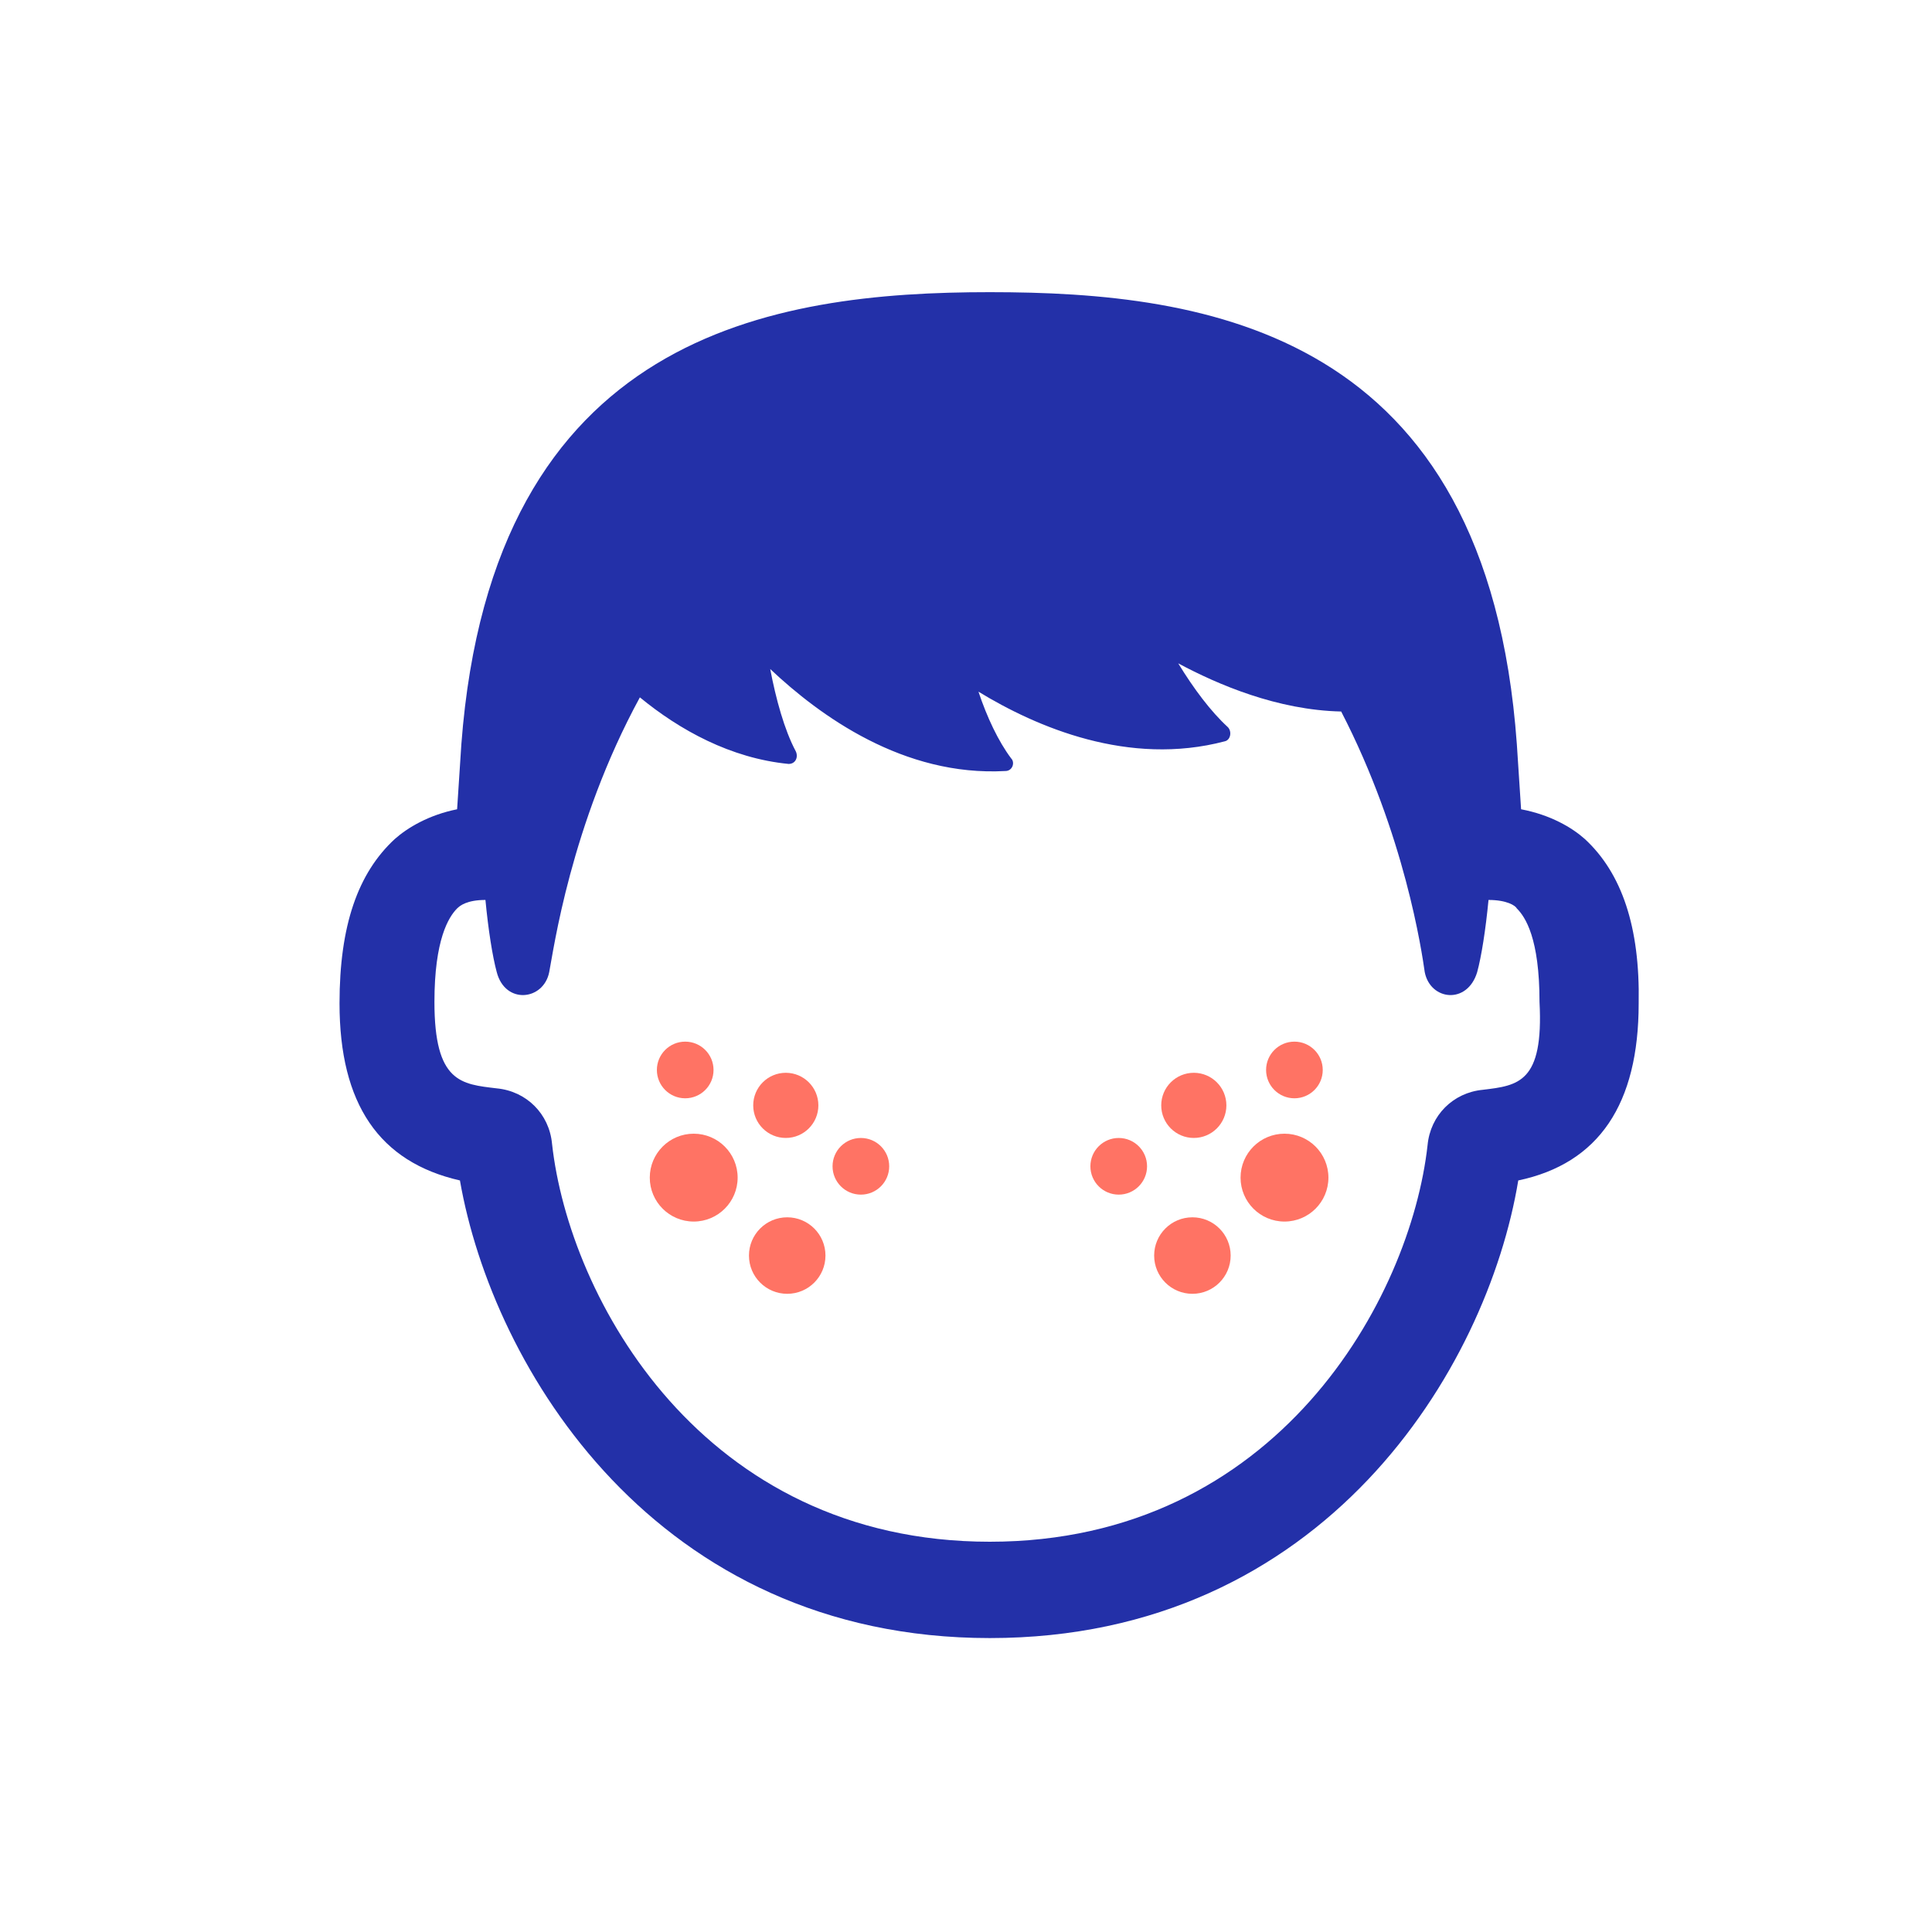 <?xml version="1.0" encoding="UTF-8"?>
<svg width="80px" height="80px" viewBox="0 0 80 80" version="1.1" xmlns="http://www.w3.org/2000/svg" xmlns:xlink="http://www.w3.org/1999/xlink">
    <title>Skin Problems Icon</title>
    <g id="Layouts" stroke="none" stroke-width="1" fill="none" fill-rule="evenodd">
        <g id="Icons" transform="translate(-754, -327)">
            <g id="Skin-Problems-Icon" transform="translate(754, 327)">
                <rect id="base" fill="#D8D8D8" opacity="0" x="0" y="0" width="80" height="80"></rect>
                <g id="Icon" transform="translate(14, 12)" fill-rule="nonzero">
                    <circle id="Oval" fill="#FF7364" cx="14.725" cy="36.763" r="1.819"></circle>
                    <circle id="Oval" fill="#FF7364" cx="14.373" cy="32.305" r="1.173"></circle>
                    <circle id="Oval" fill="#FF7364" cx="18.538" cy="33.771" r="1.349"></circle>
                    <circle id="Oval" fill="#FF7364" cx="21.647" cy="36.294" r="1.173"></circle>
                    <circle id="Oval" fill="#FF7364" cx="18.597" cy="39.99" r="1.584"></circle>
                    <circle id="Oval" fill="#FF7364" cx="39.188" cy="36.763" r="1.819"></circle>
                    <circle id="Oval" fill="#FF7364" cx="39.599" cy="32.305" r="1.173"></circle>
                    <circle id="Oval" fill="#FF7364" cx="35.433" cy="33.771" r="1.349"></circle>
                    <circle id="Oval" fill="#FF7364" cx="32.324" cy="36.294" r="1.173"></circle>
                    <circle id="Oval" fill="#FF7364" cx="35.375" cy="39.99" r="1.584"></circle>
                    <path d="M51.625,22.742 C51.097,22.273 50.217,21.745 48.985,21.51 C48.926,20.63 48.868,19.75 48.809,18.812 C47.577,1.682 35.961,0.098 26.986,0.098 C18.01,0.098 6.394,1.799 5.104,18.812 C5.045,19.75 4.986,20.63 4.928,21.51 C3.755,21.745 2.875,22.273 2.347,22.742 C0.821,24.15 0.059,26.321 0.059,29.547 C0.059,33.713 1.701,36.118 5.045,36.88 C6.394,44.624 13.141,55.829 26.986,55.829 C40.831,55.829 47.577,44.683 48.868,36.88 C52.211,36.176 53.854,33.713 53.854,29.547 C53.913,26.38 53.15,24.15 51.625,22.742 Z M47.401,33.126 C46.169,33.243 45.23,34.182 45.113,35.414 C44.409,41.75 38.895,51.84 26.986,51.84 C15.077,51.84 9.562,41.75 8.858,35.355 C8.741,34.123 7.802,33.185 6.57,33.067 C5.104,32.891 3.989,32.833 3.989,29.489 C3.989,26.907 4.576,25.969 4.928,25.617 C5.045,25.5 5.338,25.265 6.101,25.265 C6.218,26.497 6.394,27.611 6.57,28.257 C6.922,29.606 8.506,29.43 8.741,28.257 C8.917,27.377 9.621,22.156 12.496,16.876 C14.138,18.225 16.25,19.398 18.655,19.633 C18.949,19.633 19.066,19.34 18.949,19.105 C18.479,18.225 18.127,16.935 17.893,15.703 C19.946,17.638 23.407,20.161 27.631,19.926 C27.924,19.926 28.042,19.574 27.866,19.398 C27.338,18.694 26.868,17.697 26.516,16.641 C28.922,18.108 32.735,19.75 36.724,18.694 C36.959,18.636 37.017,18.284 36.841,18.108 C36.137,17.462 35.433,16.524 34.788,15.468 C36.431,16.348 38.895,17.404 41.535,17.462 C44.174,22.566 44.878,27.435 44.996,28.257 C45.23,29.43 46.756,29.606 47.166,28.257 C47.342,27.611 47.518,26.497 47.636,25.265 C48.398,25.265 48.75,25.5 48.809,25.617 C49.161,25.969 49.748,26.849 49.748,29.489 C49.924,32.833 48.868,32.95 47.401,33.126 Z" id="Shape" fill="#2330A8"></path>
                </g>
            </g>
        </g>
    </g>
</svg>
